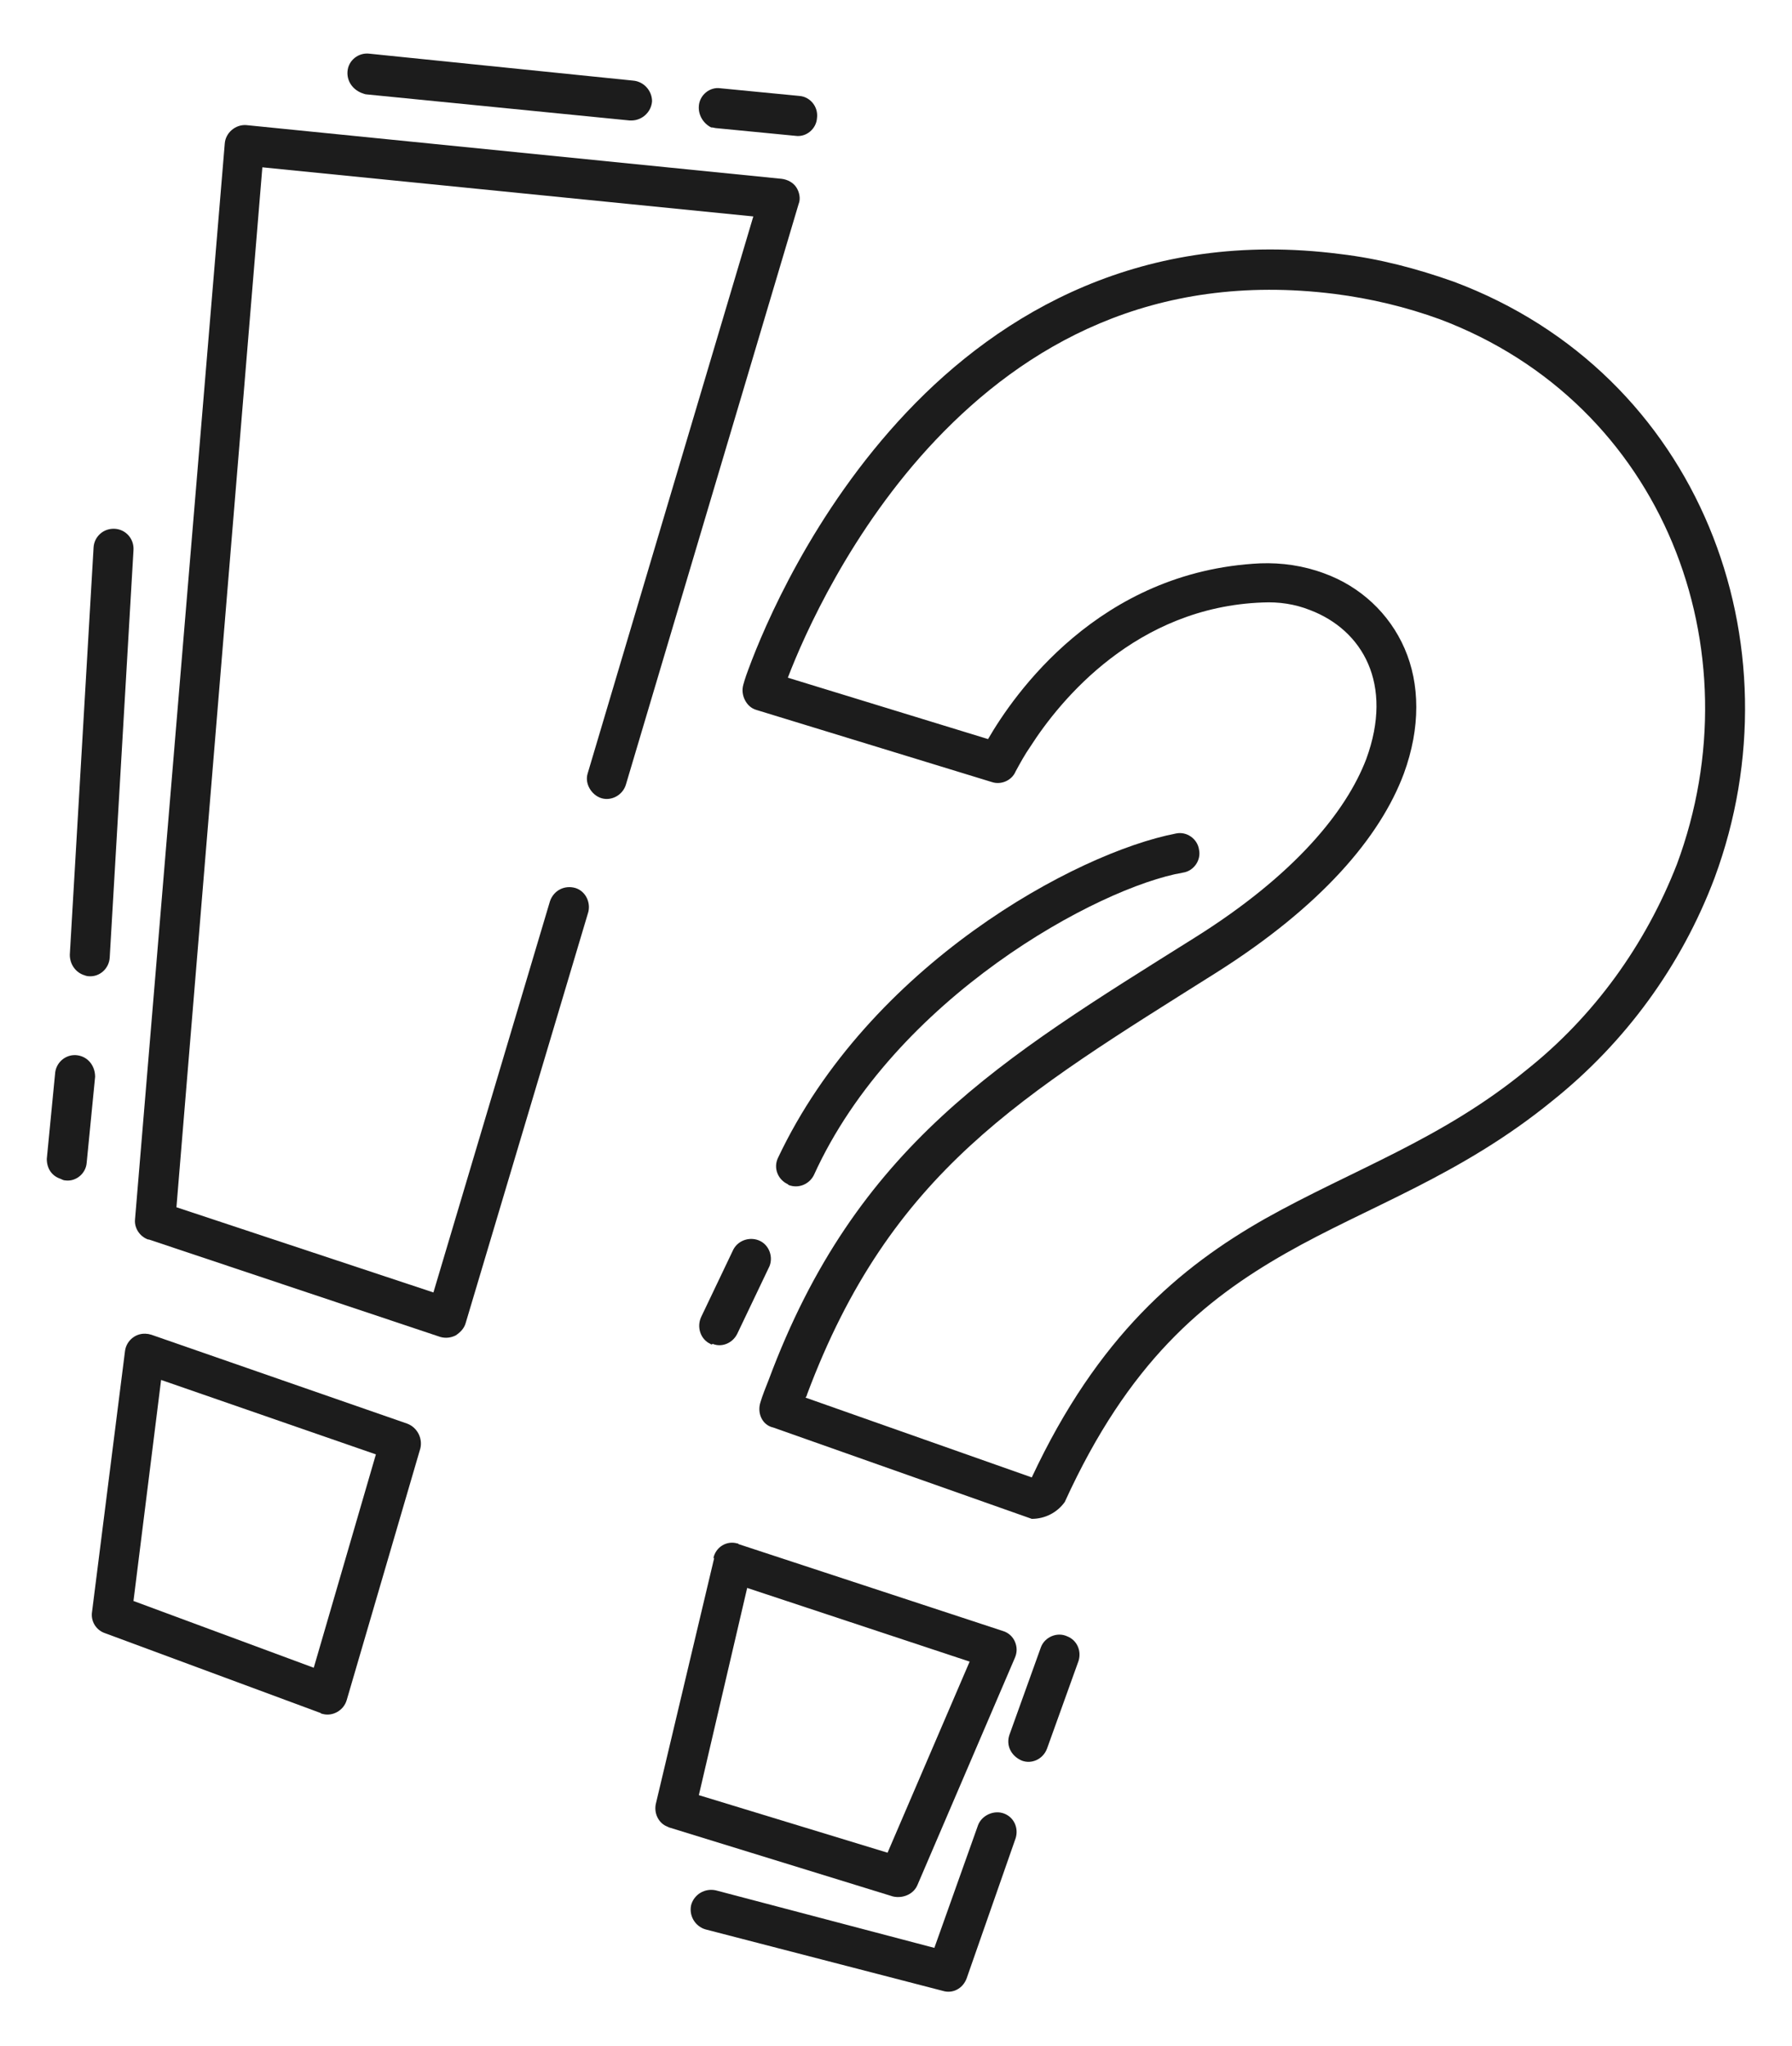 <?xml version="1.0" encoding="utf-8"?>
<!-- Generator: Adobe Illustrator 24.2.3, SVG Export Plug-In . SVG Version: 6.00 Build 0)  -->
<svg version="1.1" id="Layer_1" xmlns="http://www.w3.org/2000/svg" xmlns:xlink="http://www.w3.org/1999/xlink" x="0px" y="0px"
	 viewBox="0 0 233.6 266.6" style="enable-background:new 0 0 233.6 266.6;" xml:space="preserve">
<style type="text/css">
	.st0{clip-path:url(#SVGID_2_);}
	.st1{fill:#1C1C1C;}
</style>
<g>
	<defs>
		<rect id="SVGID_1_" x="6.1" y="7" width="221.4" height="252.6"/>
	</defs>
	<clipPath id="SVGID_2_">
		<use xlink:href="#SVGID_1_"  style="overflow:visible;"/>
	</clipPath>
	<g class="st0">
		<path class="st1" d="M17.6,158.9L29.3,18.7c0.1-1.4,1.4-2.5,2.8-2.4c0,0,0,0,0,0l69.8,7c0.8,0.1,1.5,0.5,1.9,1.1
			c0.4,0.6,0.6,1.5,0.3,2.2l-22.5,75.6c-0.4,1.4-1.9,2.2-3.2,1.8s-2.2-1.9-1.8-3.2l21.6-72.6l-64-6.4L23,157.3l33.5,11.1l15.2-51
			l0,0c0.5-1.4,1.9-2.1,3.3-1.7c1.3,0.4,2,1.8,1.7,3.1l-16,53.6c-0.2,0.7-0.7,1.2-1.3,1.6c-0.6,0.3-1.3,0.4-2,0.2l-38-12.7h-0.1
			C18.2,161.1,17.5,160,17.6,158.9"/>
		<path class="st1" d="M17.4,208.6l23.5,8.7l8.1-27.8l-28-9.7L17.4,208.6z M12,210l4.3-34l2.6,0.3l-0.9,2.4l0.9-2.4l-2.6-0.3
			c0.2-1.4,1.5-2.4,2.9-2.2c0.2,0,0.4,0.1,0.5,0.1l33.4,11.6c1.3,0.5,2,1.9,1.7,3.2l-9.6,32.8c-0.4,1.4-1.9,2.2-3.2,1.8
			c-0.1,0-0.1,0-0.2-0.1l-28.1-10.4l0,0C12.5,212.4,11.8,211.2,12,210"/>
		<path class="st1" d="M9.1,124.4l3.1-53.1c0.1-1.4,1.3-2.5,2.8-2.4c1.4,0.1,2.5,1.3,2.4,2.8l-3.1,53.1c-0.1,1.4-1.3,2.5-2.7,2.4
			c0,0,0,0,0,0c-0.3,0-0.5-0.1-0.8-0.2C9.8,126.6,9.1,125.6,9.1,124.4"/>
		<path class="st1" d="M6.1,151l1.1-11.3c0.2-1.4,1.5-2.4,2.9-2.2c1.4,0.2,2.3,1.4,2.3,2.8l-1.1,11.2c-0.1,1.4-1.4,2.5-2.8,2.3
			c0,0,0,0,0,0c-0.2,0-0.4-0.1-0.6-0.2C6.7,153.2,6.1,152.2,6.1,151"/>
		<path class="st1" d="M45.3,9.3c0.1-1.4,1.4-2.5,2.9-2.3c0,0,0,0,0,0l34.3,3.5c1.4,0.1,2.5,1.3,2.5,2.7c-0.1,1.4-1.3,2.5-2.7,2.5
			c-0.1,0-0.2,0-0.2,0l-34.3-3.4c-0.2,0-0.4-0.1-0.7-0.2C45.9,11.6,45.2,10.5,45.3,9.3"/>
		<path class="st1" d="M91.1,13.8c0.1-1.4,1.4-2.5,2.8-2.3l10.3,1c1.4,0.1,2.5,1.4,2.3,2.9c-0.1,1.4-1.4,2.5-2.8,2.3l-10.3-1
			c-0.2,0-0.4-0.1-0.7-0.1C91.7,16.1,91,15,91.1,13.8"/>
		<path class="st1" d="M183.1,84.5c2,4.6,2.1,10.3-0.1,16.3c-3.1,8.3-10.8,17.3-24.4,25.9c-25.4,16-42.5,25.9-53.4,55
			c0,0.1-0.1,0.3-0.2,0.4l29.5,10.4c8.6-18.4,19.3-27.4,30.4-33.7c11.4-6.4,23-10.3,34.1-19.4c8.8-7,15.5-16.3,19.6-26.8
			c10.4-28-1.7-60-30.9-71c-4.4-1.6-9-2.7-13.7-3.3c-23.9-3-40.5,6.9-52,19c-11.1,11.7-17.2,25.5-19.3,31l26.1,8
			c3.3-5.7,14.4-21.9,35.5-22.9c2.8-0.1,5.6,0.3,8.3,1.3C177.3,76.4,181.1,79.9,183.1,84.5 M99.1,182.8c0.3-1,0.7-2,1.1-3
			c11.4-30.6,30.3-41.8,55.5-57.6c13.1-8.2,19.8-16.5,22.4-23.3c3.6-9.8-0.5-16.8-7.3-19.4c-2-0.8-4.1-1.1-6.2-1
			c-16.5,0.6-26.4,12.7-30.3,18.8c-0.7,1-1.3,2.1-1.9,3.2c-0.5,1.2-1.9,1.8-3.1,1.4l-30.7-9.4c-0.7-0.2-1.2-0.7-1.5-1.3
			c-0.3-0.6-0.4-1.3-0.2-2c0,0,0.2-0.8,0.7-2.1c2-5.4,8.3-20.4,20.6-33.4s30.8-23.9,56.5-20.6c5.1,0.6,10,1.9,14.8,3.6
			c32.1,12,45.3,47.2,34,77.7c-4.3,11.4-11.6,21.4-21.1,29c-12,9.8-24.1,13.8-34.8,19.9s-20.5,14.2-28.8,32.4
			c-1,1.4-2.6,2.2-4.3,2.2l-33.7-11.9l0,0C99.4,185.7,98.7,184.2,99.1,182.8C99.1,182.9,99.1,182.8,99.1,182.8"/>
		<path class="st1" d="M91.1,233.9l24.6,7.5l10.7-24.9l-29-9.6L91.1,233.9z M85.5,235l7.6-32l2.5,0.6l-0.8,2.5l0.8-2.5L93,203
			c0.3-1.4,1.7-2.3,3.1-1.9c0.1,0,0.1,0,0.2,0.1l34.4,11.3c0.7,0.2,1.3,0.7,1.6,1.4c0.3,0.7,0.3,1.4,0,2.1l-12.7,29.6
			c-0.5,1.2-1.9,1.8-3.2,1.5l-29.2-9l-0.2-0.1C85.9,237.6,85.2,236.3,85.5,235"/>
		<path class="st1" d="M102.7,154.3c-1.3-0.6-1.9-2.1-1.3-3.4c0,0,0,0,0,0c11.9-25.2,38.9-39.8,51.9-42.3l0,0c1.4-0.3,2.8,0.7,3,2.1
			c0.3,1.4-0.7,2.8-2.1,3c-11,1.9-37.6,16.3-48.1,39.4c-0.6,1.2-2,1.8-3.3,1.3L102.7,154.3"/>
		<path class="st1" d="M92.6,175.1c-1.3-0.6-1.8-2.2-1.2-3.5c0,0,0,0,0,0l4.2-8.8c0.7-1.3,2.3-1.7,3.5-1.1c1.2,0.6,1.7,2.1,1.2,3.3
			l-4.2,8.8c-0.6,1.2-2,1.8-3.2,1.3C92.8,175.2,92.7,175.2,92.6,175.1"/>
		<path class="st1" d="M90.1,248.2c0.4-1.4,1.8-2.2,3.2-1.9c0,0,0,0,0,0l28.5,7.5l5.7-16c0.5-1.3,2.1-2,3.4-1.5
			c1.3,0.5,1.9,1.9,1.5,3.2l-6.4,18.3c-0.5,1.3-1.8,2-3.1,1.6L92,251.4l-0.3-0.1C90.5,250.8,89.8,249.5,90.1,248.2"/>
		<path class="st1" d="M131.6,226l4.1-11.4c0.5-1.3,2.1-2,3.4-1.4c1.3,0.5,1.9,1.9,1.5,3.2l-4.1,11.4c-0.5,1.4-2,2.1-3.3,1.6l0,0
			C131.8,228.8,131.1,227.4,131.6,226"/>
	</g>
</g>
</svg>
